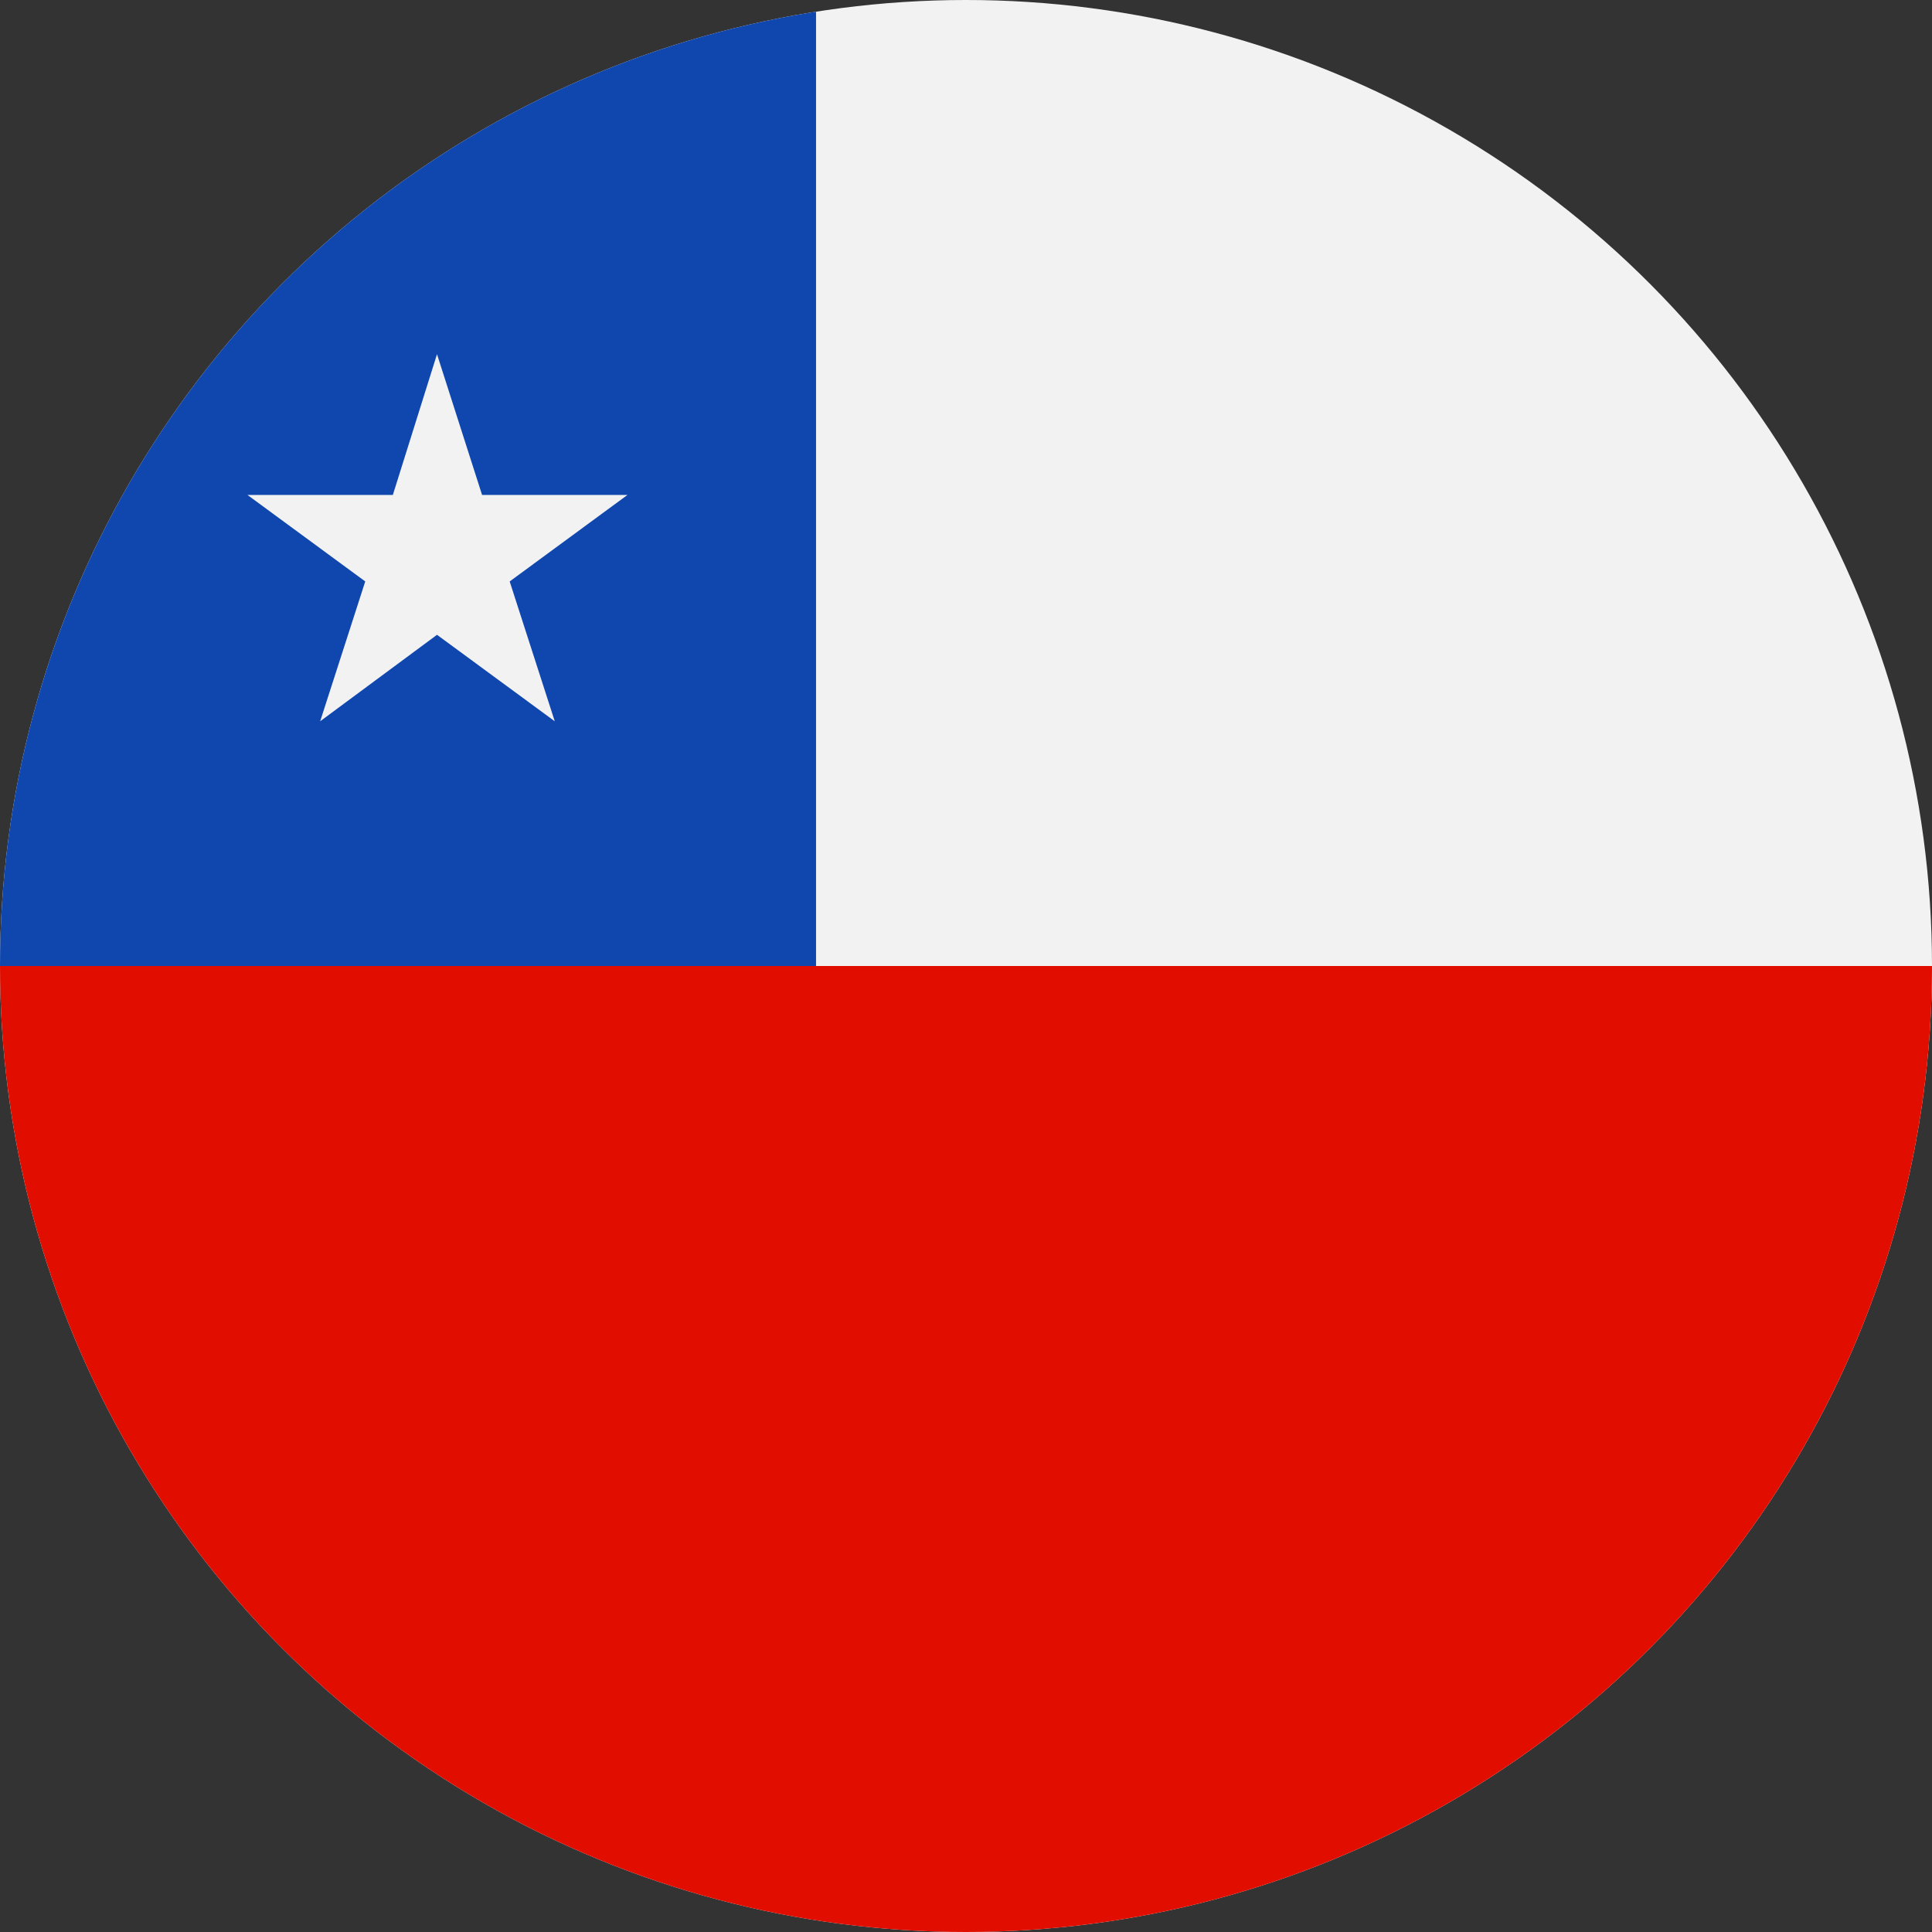 <svg version="1.0" id="ò_x2021__xF8FF__x5F_1" xmlns="http://www.w3.org/2000/svg" xmlns:xlink="http://www.w3.org/1999/xlink" x="0" y="0" viewBox="0 0 21 21" xml:space="preserve"><rect x="0" y="0" width="21" height="21" fill="#333333" stroke="none"/><style>.st23{fill-rule:evenodd;clip-rule:evenodd;fill:#f2f2f2}</style><defs><circle id="SVGID_00000112601073493285764940000002074422451500641421_" cx="10.5" cy="10.5" r="10.5"/></defs><clipPath id="SVGID_00000071548390025448427700000001792308510614515636_"><use xlink:href="#SVGID_00000112601073493285764940000002074422451500641421_" overflow="visible"/></clipPath><g clip-path="url(#SVGID_00000071548390025448427700000001792308510614515636_)"><path class="st23" d="M-1.48 -0.02H29.82V21.02H-1.48z"/><path fill-rule="evenodd" clip-rule="evenodd" fill="#0f47af" d="M-1.48 -0.02H8.87V10.5H-1.48z"/><path fill-rule="evenodd" clip-rule="evenodd" fill="#e10e00" d="M-1.48 10.5H29.82V21.02H-1.48z"/><path class="st23" d="M4.75 3.85L5.24 5.38 6.82 5.38 5.54 6.32 6.03 7.84 4.75 6.9 3.48 7.84 3.97 6.32 2.69 5.38 4.27 5.38z"/></g></svg>
